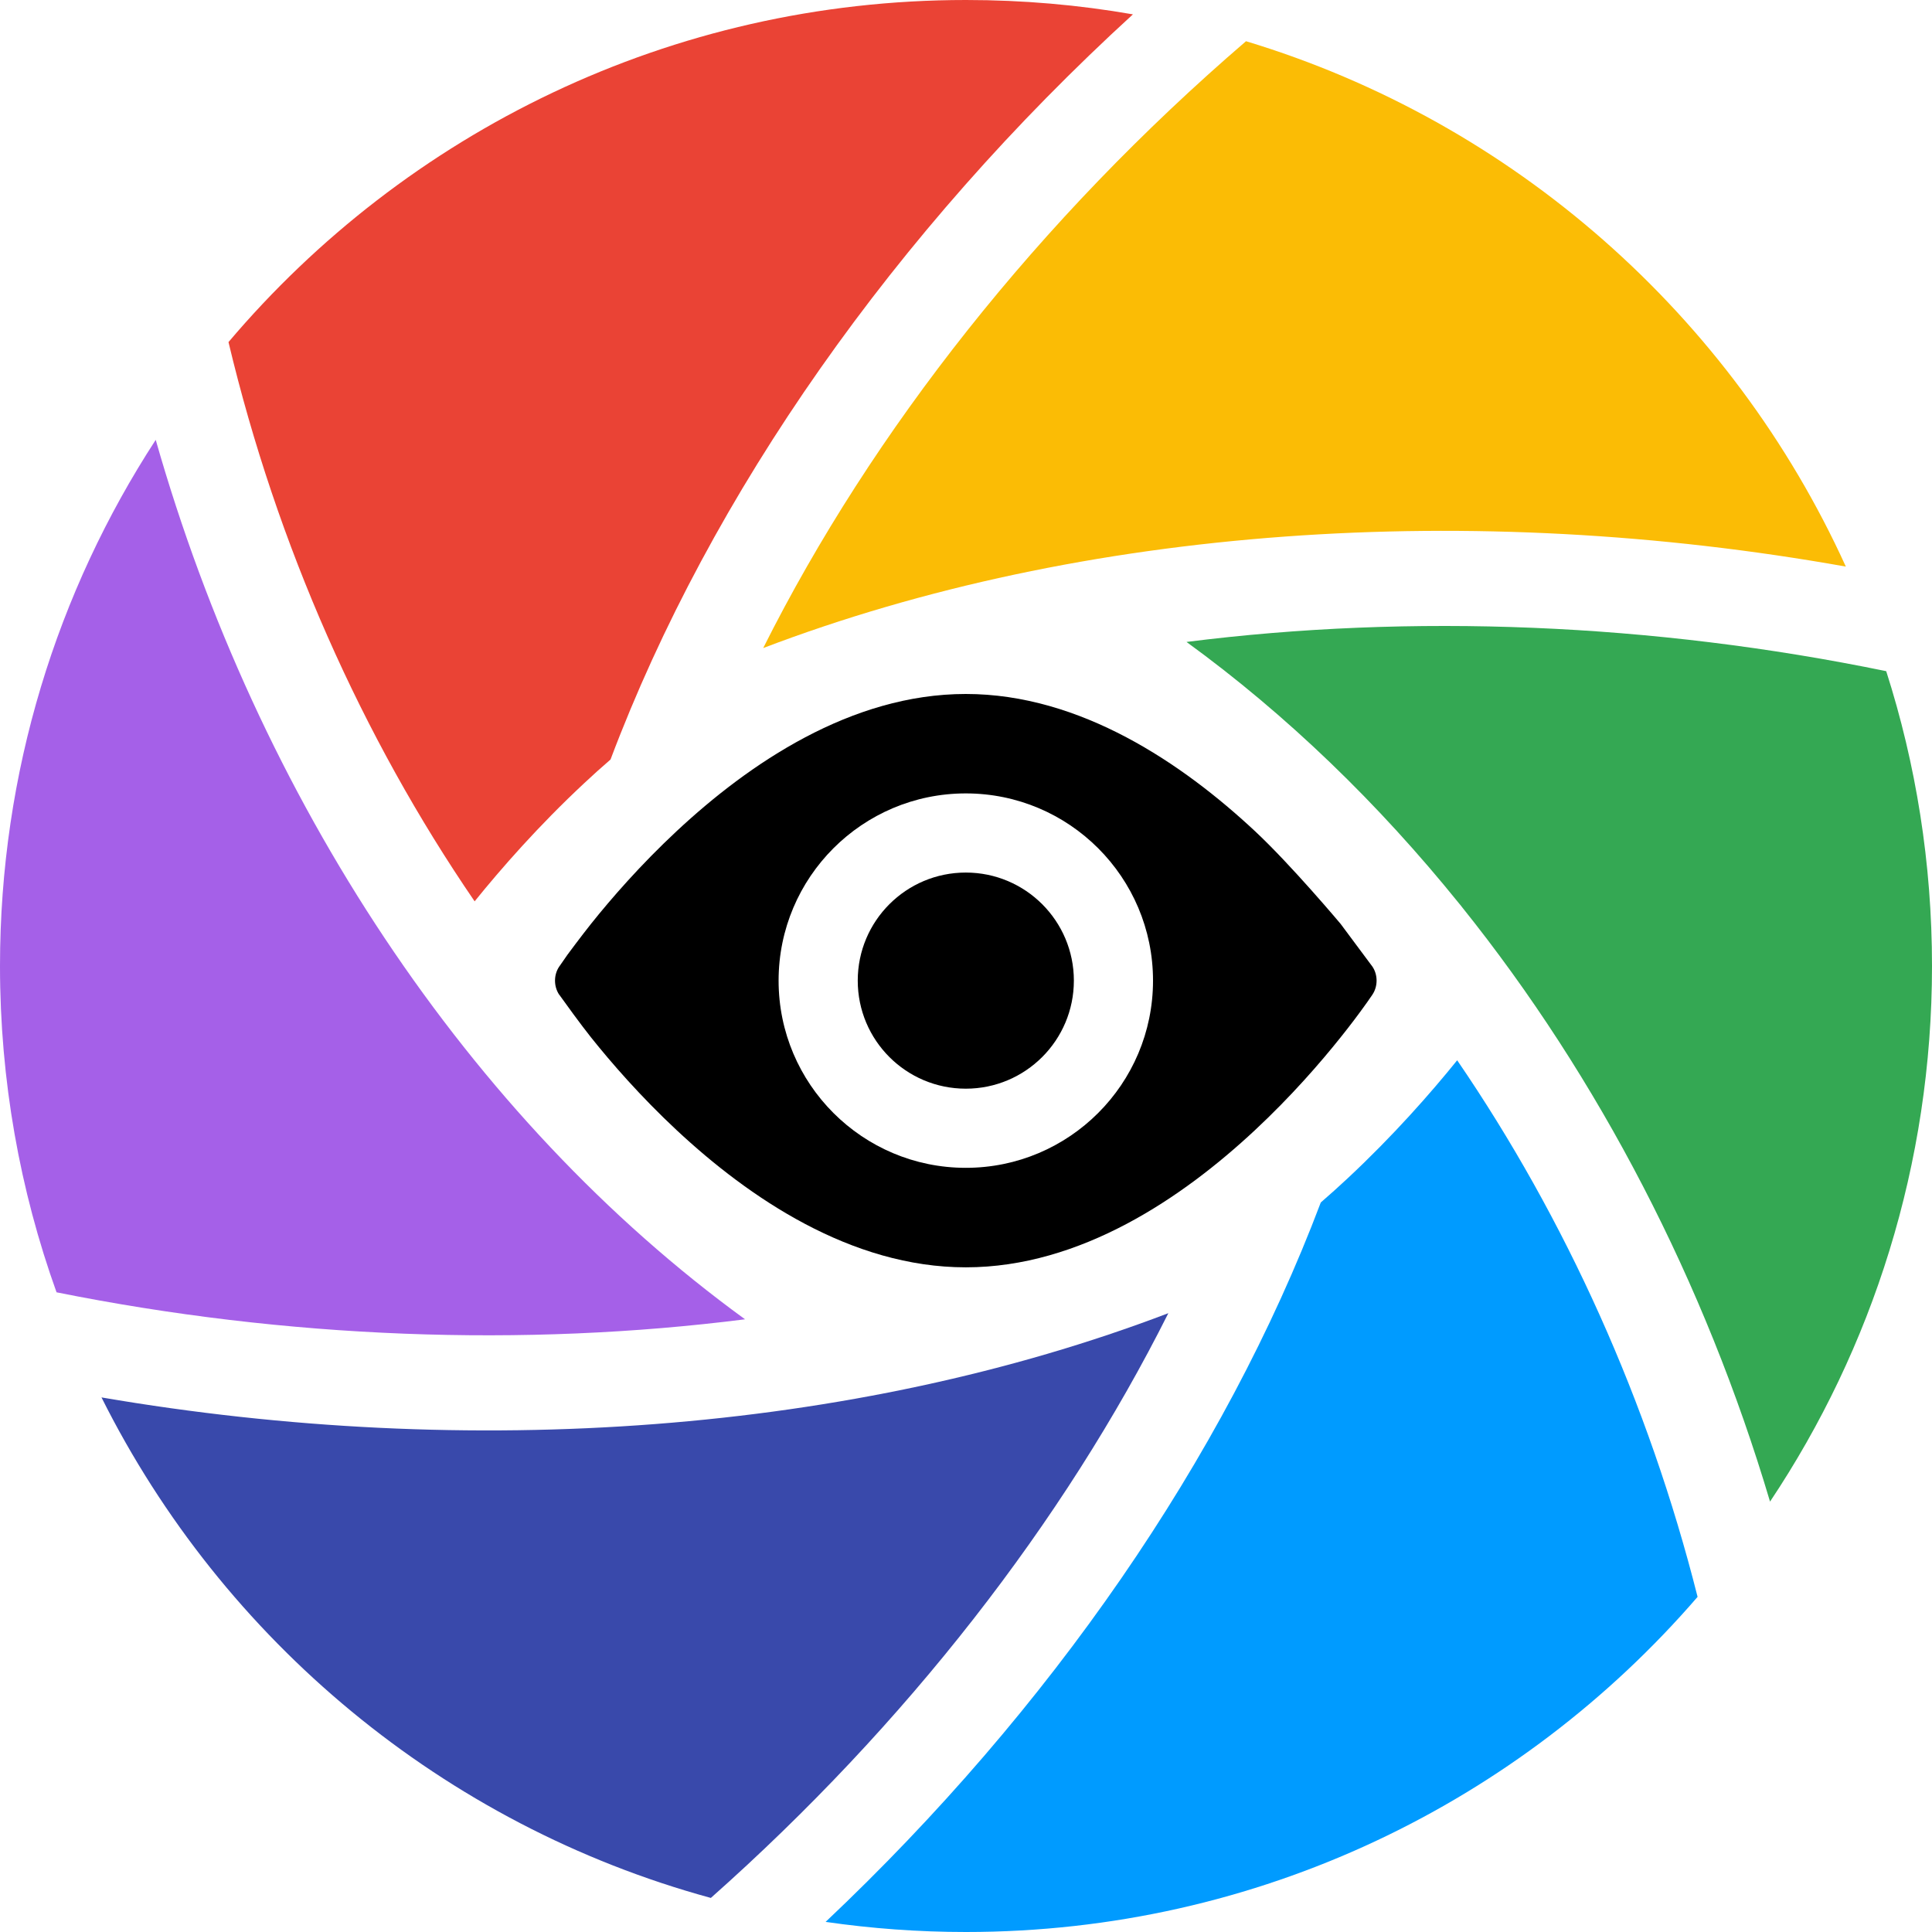 <svg width="30" height="30" fill="none" xmlns="http://www.w3.org/2000/svg"><path fill-rule="evenodd" clip-rule="evenodd" d="M14.997 10.776C13.212 10.776 11.626 11.862 10.509 12.904C9.946 13.429 9.491 13.953 9.177 14.346C9.02 14.543 8.813 14.823 8.813 14.823C8.813 14.823 8.707 14.975 8.686 15.006L8.683 15.009L8.682 15.011C8.597 15.139 8.597 15.315 8.682 15.444L8.686 15.448C8.772 15.569 9.022 15.914 9.177 16.108C9.491 16.501 9.946 17.026 10.509 17.551C11.626 18.593 13.212 19.679 14.997 19.679C16.781 19.679 18.368 18.593 19.485 17.551C20.048 17.026 20.503 16.501 20.817 16.108C20.974 15.912 21.097 15.747 21.18 15.631C21.222 15.573 21.255 15.527 21.276 15.495C21.287 15.48 21.304 15.454 21.311 15.445L21.311 15.445L21.311 15.444C21.397 15.316 21.397 15.139 21.312 15.011L20.817 14.346C20.817 14.346 20.048 13.429 19.485 12.904C18.368 11.862 16.781 10.776 14.997 10.776ZM17.904 15.227C17.904 16.832 16.602 18.134 14.997 18.134C13.392 18.134 12.09 16.832 12.09 15.227C12.09 13.622 13.392 12.32 14.997 12.32C16.602 12.32 17.904 13.622 17.904 15.227Z" fill="black"/><path d="M14.997 16.905C15.923 16.905 16.675 16.154 16.675 15.227C16.675 14.3 15.923 13.549 14.997 13.549C14.07 13.549 13.319 14.3 13.319 15.227C13.319 16.154 14.07 16.905 14.997 16.905Z" fill="black"/><path d="M3.548 5.312C4.299 8.466 5.62 11.44 7.37 13.996C7.782 13.486 8.362 12.823 9.074 12.159C9.204 12.037 9.34 11.915 9.48 11.794C11.038 7.661 13.901 3.597 17.592 0.223C16.75 0.076 15.884 0 15 0C10.409 0 6.299 2.063 3.548 5.312Z" fill="#EA4335"/><path d="M28.662 8.798C26.89 4.9 23.499 1.895 19.348 0.64C16.133 3.404 13.544 6.686 11.851 10.063C16.819 8.17 22.86 7.763 28.662 8.798Z" fill="#FBBC05"/><path d="M22.701 14.084C24.828 16.735 26.473 19.911 27.485 23.317C29.074 20.937 30 18.076 30 15C30 13.403 29.751 11.865 29.289 10.422C25.661 9.675 21.921 9.525 18.424 9.968C19.982 11.101 21.404 12.476 22.66 14.033C22.677 14.053 22.686 14.064 22.686 14.064L22.701 14.084Z" fill="#34A853"/><path d="M20.509 18.672C19.009 22.643 16.305 26.551 12.82 29.843C13.531 29.946 14.259 30 15 30C19.54 30 23.609 27.983 26.36 24.796C25.597 21.773 24.311 18.925 22.627 16.464C22.215 16.974 21.636 17.634 20.927 18.296C20.793 18.421 20.654 18.547 20.509 18.672Z" fill="#009BFF"/><path d="M1.576 21.699C3.462 25.472 6.892 28.339 11.038 29.471C14.071 26.78 16.519 23.629 18.142 20.391C13.243 22.258 7.302 22.68 1.576 21.699Z" fill="#3949AB"/><path d="M2.418 6.83C0.889 9.18 0 11.986 0 15C0 16.778 0.31 18.485 0.878 20.067C4.451 20.784 8.128 20.923 11.569 20.486C7.27 17.361 4.001 12.388 2.418 6.83Z" fill="#A560E8"/></svg>